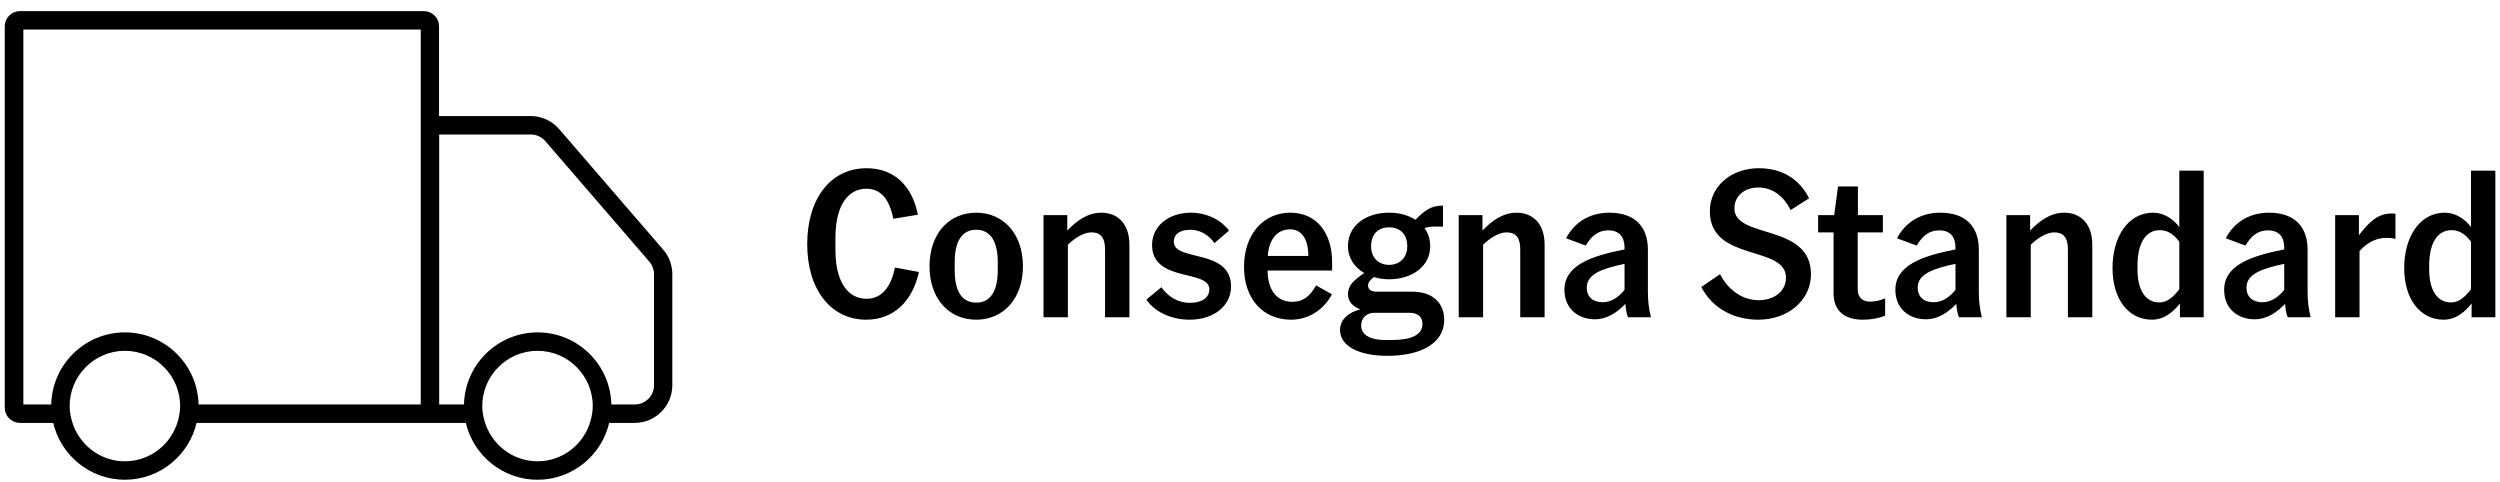 <?xml version="1.0"?>
<svg xmlns="http://www.w3.org/2000/svg" width="197" height="38" viewBox="0 0 197 38" fill="none">
<path d="M65.832 18.744V19.688C65.832 22.168 66.776 23.544 68.296 23.544C69.48 23.544 70.232 22.584 70.52 21.08L72.408 21.432C71.912 23.736 70.424 25.192 68.248 25.192C65.496 25.192 63.608 22.84 63.608 19.24C63.608 15.624 65.48 13.256 68.28 13.256C70.504 13.256 71.896 14.696 72.328 16.92L70.392 17.24C70.104 15.784 69.464 14.872 68.28 14.872C66.744 14.872 65.832 16.296 65.832 18.744ZM80.607 20.984C80.607 23.528 79.071 25.192 76.927 25.192C74.767 25.192 73.247 23.528 73.247 20.984C73.247 18.424 74.767 16.76 76.927 16.76C79.071 16.76 80.607 18.424 80.607 20.984ZM76.927 18.104C75.791 18.104 75.231 19.032 75.231 20.648V21.304C75.231 22.936 75.791 23.848 76.927 23.848C78.047 23.848 78.623 22.936 78.623 21.304V20.648C78.623 19.032 78.047 18.104 76.927 18.104ZM84.101 16.952V18.168C84.805 17.432 85.685 16.76 86.773 16.76C88.213 16.76 88.997 17.784 88.997 19.272V25H87.077V19.656C87.077 18.84 86.821 18.312 85.989 18.312C85.333 18.312 84.581 18.856 84.149 19.288V25H82.229V16.952H84.101ZM90.335 23.608L91.519 22.632C92.015 23.352 92.799 23.864 93.759 23.864C94.735 23.864 95.295 23.448 95.295 22.792C95.295 21.208 90.783 22.28 90.783 19.304C90.783 17.832 92.063 16.76 93.855 16.76C95.151 16.76 96.271 17.384 96.847 18.168L95.695 19.16C95.295 18.552 94.591 18.104 93.807 18.104C92.975 18.104 92.495 18.456 92.495 19.048C92.495 20.648 97.007 19.544 97.007 22.584C97.007 24.056 95.695 25.192 93.743 25.192C92.255 25.192 90.943 24.536 90.335 23.608ZM104.956 23.192C104.284 24.456 103.068 25.192 101.74 25.192C99.532 25.192 98.028 23.56 98.028 21.032C98.028 18.456 99.564 16.76 101.676 16.76C103.756 16.76 104.972 18.36 104.972 20.68V21.32H99.884C99.9 22.888 100.636 23.784 101.836 23.784C102.62 23.784 103.196 23.416 103.708 22.488L104.956 23.192ZM101.66 18.072C100.652 18.072 99.996 18.84 99.9 20.168H103.1C103.1 19.16 102.764 18.072 101.66 18.072ZM113.803 25.208C113.803 27.032 111.995 28.04 109.323 28.04C107.163 28.04 105.595 27.32 105.595 25.992C105.595 25.144 106.315 24.6 107.195 24.376C106.571 24.152 106.219 23.72 106.219 23.192C106.219 22.472 106.667 22.104 107.499 21.512C106.731 21.064 106.219 20.328 106.219 19.4C106.219 17.72 107.691 16.76 109.451 16.76C110.251 16.76 110.971 16.952 111.531 17.32C112.251 16.6 112.747 16.2 113.707 16.2V17.864C113.083 17.832 112.587 17.848 112.251 17.976C112.539 18.36 112.699 18.84 112.699 19.4C112.699 21.016 111.243 22.008 109.451 22.008C109.035 22.008 108.635 21.944 108.267 21.832C107.963 22.056 107.803 22.264 107.803 22.504C107.803 22.808 108.059 22.984 108.459 22.984H111.291C112.811 22.984 113.803 23.8 113.803 25.208ZM108.043 19.416C108.043 20.36 108.699 20.872 109.451 20.872C110.235 20.872 110.891 20.36 110.891 19.416C110.891 18.36 110.235 17.912 109.451 17.912C108.699 17.912 108.043 18.36 108.043 19.416ZM107.259 25.656C107.259 26.392 107.995 26.792 109.115 26.792H109.659C111.211 26.792 112.091 26.392 112.091 25.528C112.091 24.968 111.723 24.648 111.067 24.648H108.315C107.691 24.648 107.259 25.048 107.259 25.656ZM116.819 16.952V18.168C117.523 17.432 118.403 16.76 119.491 16.76C120.931 16.76 121.715 17.784 121.715 19.272V25H119.795V19.656C119.795 18.84 119.539 18.312 118.707 18.312C118.051 18.312 117.299 18.856 116.867 19.288V25H114.947V16.952H116.819ZM128.014 19.656V19.512C128.014 18.664 127.598 18.152 126.734 18.152C125.918 18.152 125.39 18.616 124.958 19.352L123.406 18.776C124.014 17.608 125.166 16.76 126.814 16.76C128.846 16.76 129.854 17.88 129.854 19.672V22.984C129.854 23.752 129.934 24.344 130.094 25H128.286C128.174 24.744 128.11 24.328 128.078 23.944C127.486 24.568 126.686 25.16 125.678 25.16C124.382 25.16 123.278 24.344 123.278 22.84C123.278 20.904 125.39 20.168 128.014 19.656ZM128.014 20.792C126.254 21.16 125.038 21.592 125.038 22.664C125.038 23.432 125.566 23.816 126.286 23.816C126.99 23.816 127.566 23.4 128.014 22.84V20.792ZM138.56 25.192C136.624 25.192 134.928 24.296 134.064 22.616L135.536 21.608C136.192 22.856 137.296 23.656 138.592 23.656C139.808 23.656 140.736 22.952 140.736 21.88C140.736 19.288 134.736 20.664 134.736 16.648C134.736 14.648 136.448 13.256 138.592 13.256C140.56 13.256 141.84 14.216 142.56 15.624L141.104 16.552C140.576 15.496 139.712 14.776 138.56 14.776C137.472 14.776 136.672 15.432 136.672 16.424C136.672 18.856 142.704 17.576 142.704 21.608C142.704 23.688 140.864 25.192 138.56 25.192ZM143.268 16.952H144.532L144.836 14.696H146.404V16.952H148.372V18.312H146.388V22.792C146.388 23.464 146.788 23.768 147.364 23.768C147.764 23.768 148.1 23.688 148.548 23.512V24.872C148.052 25.08 147.46 25.192 146.804 25.192C145.54 25.192 144.484 24.664 144.484 23.096V18.312H143.268V16.952ZM154.092 19.656V19.512C154.092 18.664 153.676 18.152 152.812 18.152C151.996 18.152 151.468 18.616 151.036 19.352L149.484 18.776C150.092 17.608 151.244 16.76 152.892 16.76C154.924 16.76 155.932 17.88 155.932 19.672V22.984C155.932 23.752 156.012 24.344 156.172 25H154.364C154.252 24.744 154.188 24.328 154.156 23.944C153.564 24.568 152.764 25.16 151.756 25.16C150.46 25.16 149.356 24.344 149.356 22.84C149.356 20.904 151.468 20.168 154.092 19.656ZM154.092 20.792C152.332 21.16 151.116 21.592 151.116 22.664C151.116 23.432 151.644 23.816 152.364 23.816C153.068 23.816 153.644 23.4 154.092 22.84V20.792ZM159.976 16.952V18.168C160.68 17.432 161.56 16.76 162.648 16.76C164.088 16.76 164.872 17.784 164.872 19.272V25H162.952V19.656C162.952 18.84 162.696 18.312 161.864 18.312C161.208 18.312 160.456 18.856 160.024 19.288V25H158.104V16.952H159.976ZM171.778 25V23.912C171.314 24.504 170.594 25.192 169.57 25.192C167.746 25.192 166.466 23.608 166.466 21.112C166.466 18.728 167.65 16.76 169.666 16.76C170.53 16.76 171.266 17.272 171.73 17.896V13.448H173.65V25H171.778ZM171.73 22.792V19.048C171.394 18.584 170.898 18.136 170.21 18.136C168.962 18.136 168.434 19.352 168.434 20.936V21.24C168.434 22.824 169.042 23.832 170.162 23.832C170.738 23.832 171.218 23.464 171.73 22.792ZM179.998 19.656V19.512C179.998 18.664 179.582 18.152 178.718 18.152C177.902 18.152 177.374 18.616 176.942 19.352L175.39 18.776C175.998 17.608 177.15 16.76 178.798 16.76C180.83 16.76 181.838 17.88 181.838 19.672V22.984C181.838 23.752 181.918 24.344 182.078 25H180.27C180.158 24.744 180.094 24.328 180.062 23.944C179.47 24.568 178.67 25.16 177.662 25.16C176.366 25.16 175.262 24.344 175.262 22.84C175.262 20.904 177.374 20.168 179.998 19.656ZM179.998 20.792C178.238 21.16 177.022 21.592 177.022 22.664C177.022 23.432 177.55 23.816 178.27 23.816C178.974 23.816 179.55 23.4 179.998 22.84V20.792ZM188.762 16.84V18.824C188.522 18.76 188.298 18.744 188.058 18.744C187.194 18.744 186.49 19.16 185.93 19.784V25H184.01V16.952H185.882V18.536C186.65 17.56 187.402 16.68 188.762 16.84ZM194.763 25V23.912C194.299 24.504 193.579 25.192 192.555 25.192C190.731 25.192 189.451 23.608 189.451 21.112C189.451 18.728 190.635 16.76 192.651 16.76C193.515 16.76 194.251 17.272 194.715 17.896V13.448H196.635V25H194.763ZM194.715 22.792V19.048C194.379 18.584 193.883 18.136 193.195 18.136C191.947 18.136 191.419 19.352 191.419 20.936V21.24C191.419 22.824 192.027 23.832 193.147 23.832C193.723 23.832 194.203 23.464 194.715 22.792Z" fill="black"/>
<g clip-path="url(#clip0_25_47)">
<path d="M52.166 19.755L43.969 10.257C43.427 9.631 42.645 9.27 41.814 9.27H34.471V2.071C34.471 1.482 33.989 1 33.399 1H1.571C0.982 1 0.5 1.482 0.5 2.071V32.13C0.5 32.72 0.982 33.201 1.571 33.201H4.292C4.846 35.753 7.121 37.679 9.841 37.679C12.562 37.679 14.837 35.753 15.391 33.201H36.806C37.36 35.753 39.635 37.679 42.356 37.679C45.076 37.679 47.351 35.753 47.905 33.201H50.012C51.577 33.201 52.853 31.925 52.853 30.36V21.609C52.853 20.923 52.612 20.261 52.166 19.755ZM14.139 33.201C13.609 35.091 11.888 36.475 9.841 36.475C7.795 36.475 6.074 35.079 5.544 33.201C5.436 32.816 5.363 32.419 5.363 31.997C5.363 29.53 7.374 27.519 9.841 27.519C12.309 27.519 14.319 29.53 14.319 31.997C14.319 32.419 14.247 32.816 14.139 33.201ZM33.267 31.997H15.523C15.523 28.868 12.971 26.316 9.841 26.316C6.712 26.316 4.16 28.868 4.16 31.997H1.716V2.204H33.279V31.997H33.267ZM46.653 33.201C46.123 35.091 44.402 36.475 42.356 36.475C40.309 36.475 38.588 35.079 38.058 33.201C37.95 32.816 37.877 32.419 37.877 31.997C37.877 29.53 39.888 27.519 42.356 27.519C44.823 27.519 46.834 29.53 46.834 31.997C46.834 32.419 46.761 32.816 46.653 33.201ZM51.661 30.36C51.661 31.263 50.926 31.997 50.024 31.997H48.05C48.05 28.868 45.497 26.316 42.368 26.316C39.238 26.316 36.686 28.868 36.686 31.997H34.483V10.474H41.826C42.307 10.474 42.753 10.678 43.066 11.04L51.264 20.537C51.516 20.838 51.661 21.212 51.661 21.609V30.36Z" fill="black" stroke="black" stroke-width="0.25" stroke-miterlimit="10"/>
</g>
<defs>
<clipPath id="clip0_25_47">
<rect width="53" height="38" fill="white"/>
</clipPath>
</defs>
</svg>
